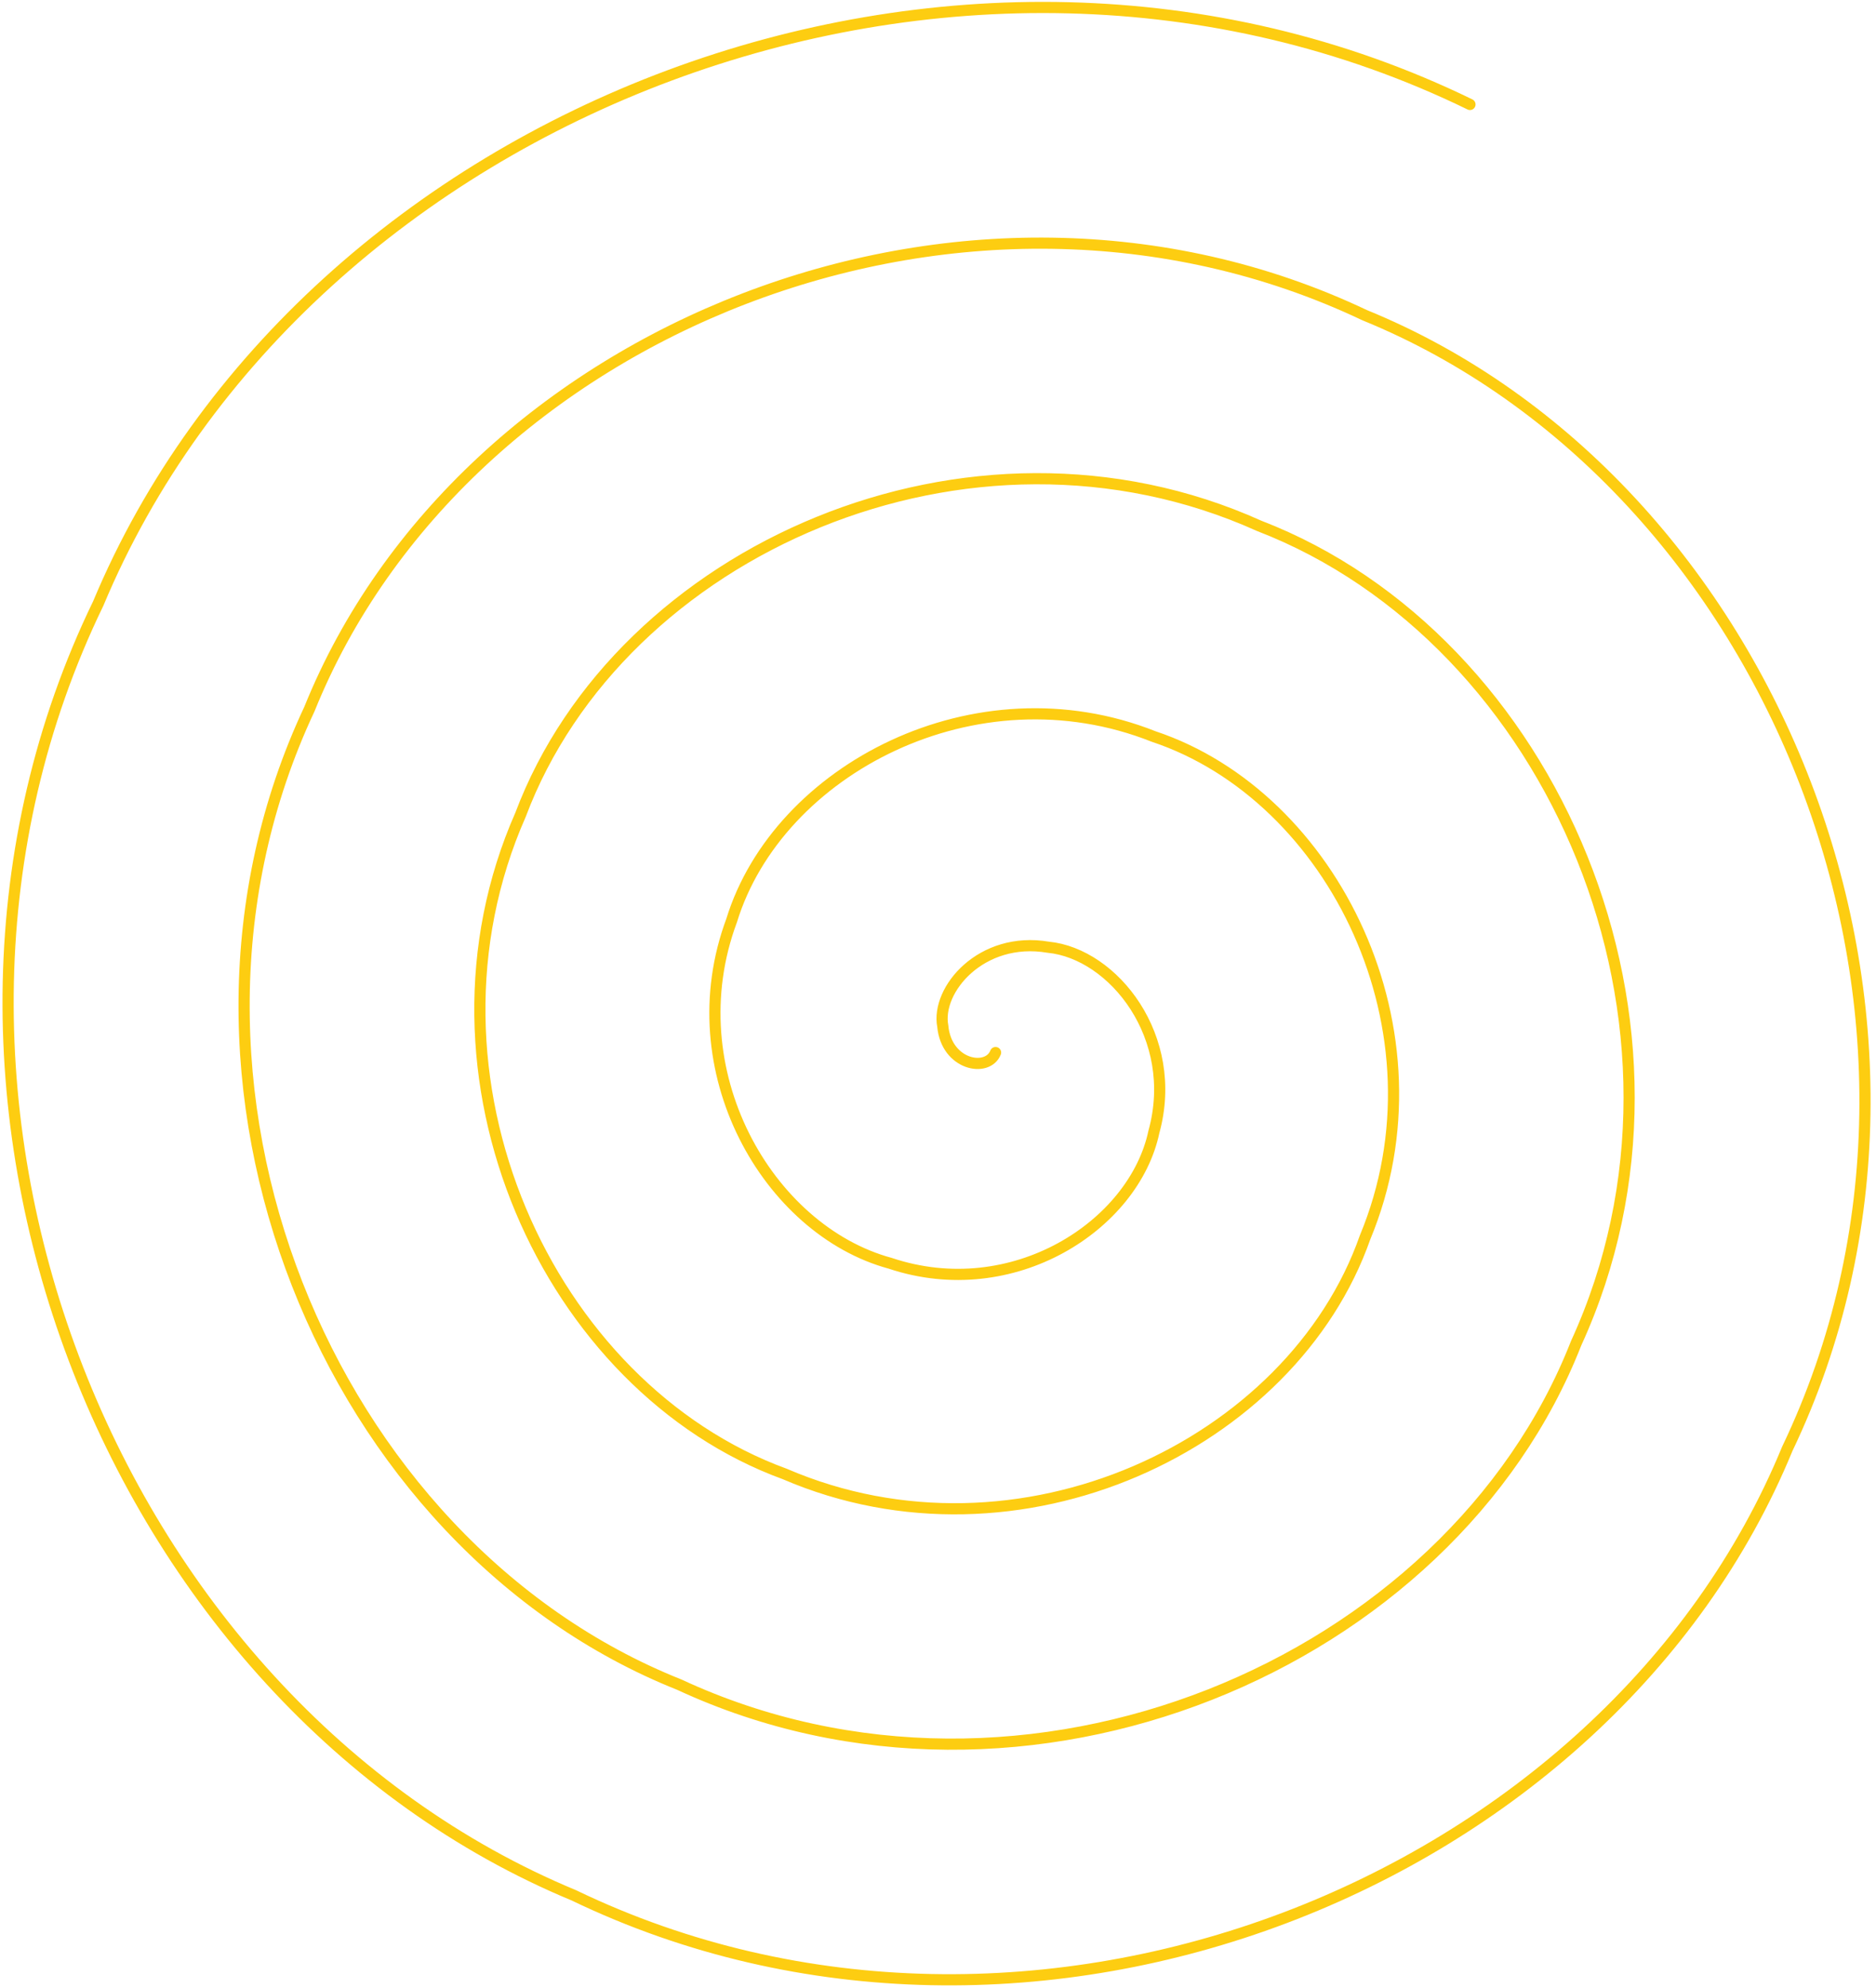<?xml version="1.0" encoding="UTF-8"?> <svg xmlns="http://www.w3.org/2000/svg" width="336" height="356" viewBox="0 0 336 356" fill="none"> <path d="M178.309 188.501C176.886 192.111 169.51 190.787 168.855 183.77C167.618 177.243 175.757 167.595 187.749 169.636C199.428 170.791 211.336 185.751 206.67 202.693C203.135 219.461 181.399 233.59 159.426 226.234C137.542 220.293 121.028 191.74 131.04 164.847C139.32 137.865 174.725 119.217 206.632 131.903C238.78 142.621 259.797 184.779 244.484 221.617C231.429 258.805 182.427 282.005 140.544 263.966C98.138 248.474 72.593 192.689 93.226 145.924C111.058 98.5 173.649 70.808 225.514 94.171C278.121 114.445 308.28 183.825 282.299 240.54C259.716 298.177 183.473 330.399 121.662 301.698C58.791 276.647 24.126 193.658 55.411 127C82.777 59.162 172.607 22.393 244.396 56.438C317.507 86.255 356.725 182.883 320.113 259.463C287.988 337.548 184.528 378.789 102.78 339.431C19.448 304.829 -24.356 194.611 17.597 108.077C54.496 19.793 171.566 -25.998 263.278 18.706" stroke="#FDCD11" stroke-width="2" stroke-linecap="round"></path> </svg> 